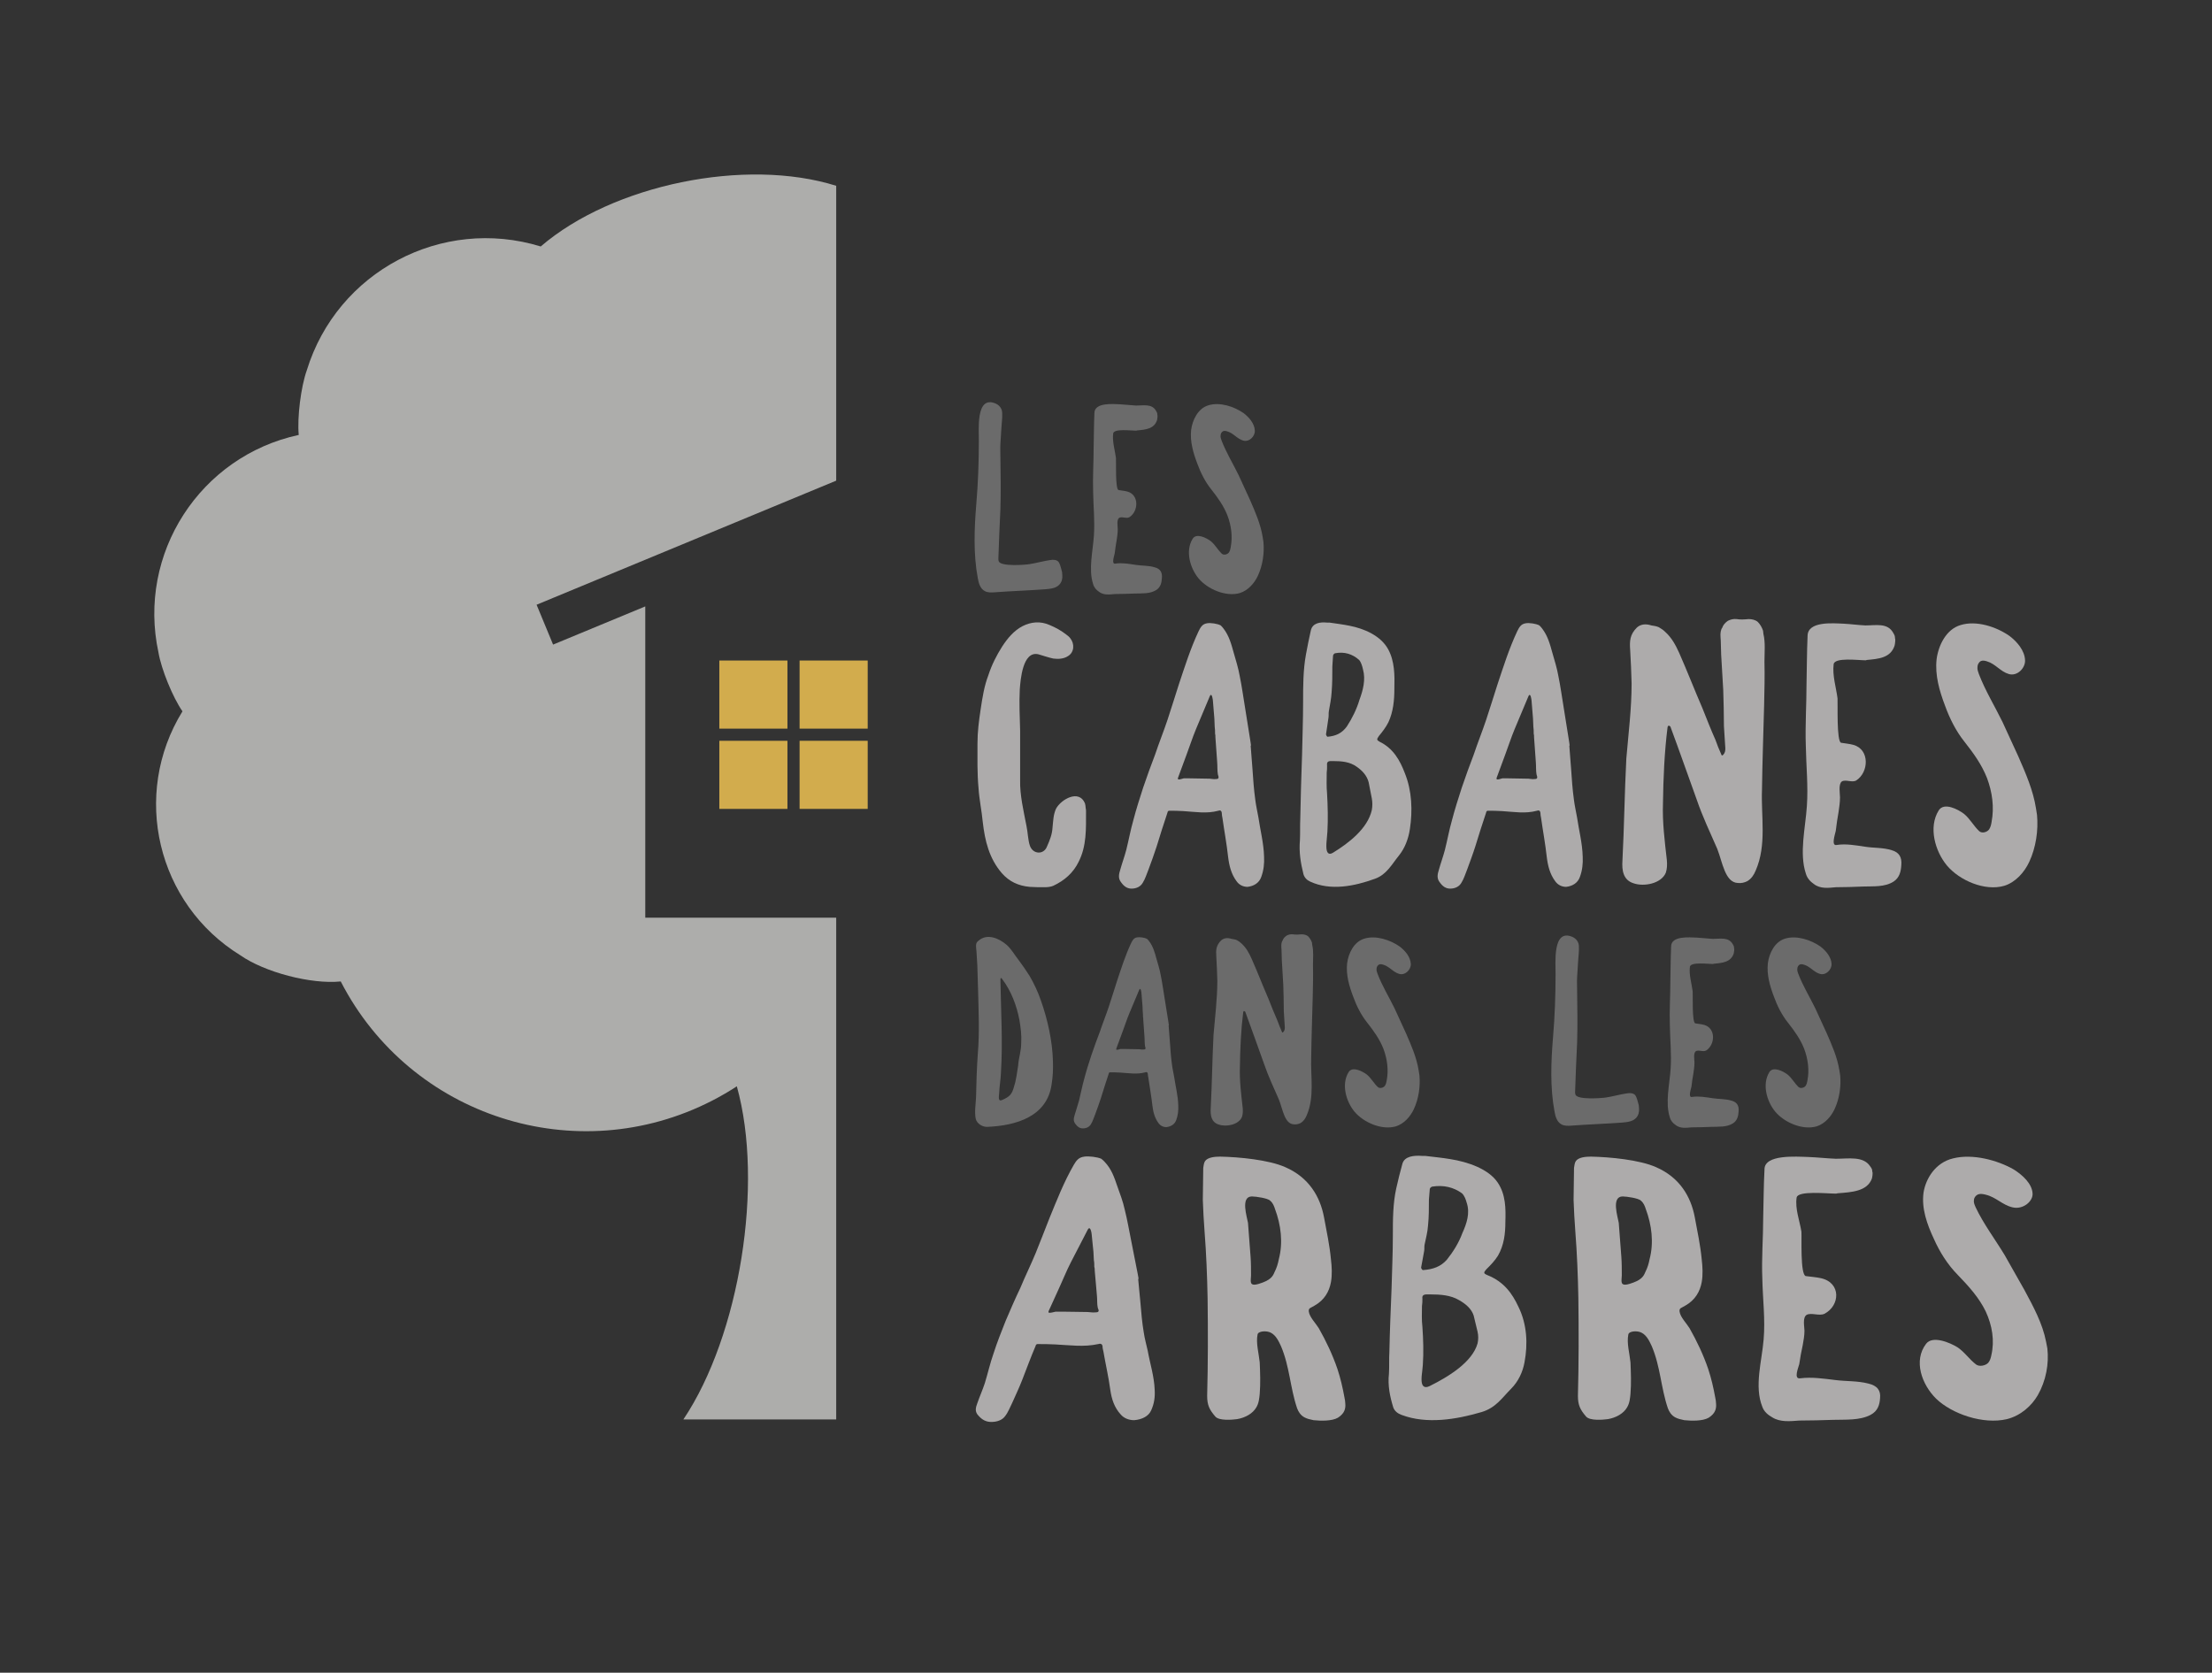 <?xml version="1.0" encoding="utf-8"?>
<!-- Generator: Adobe Illustrator 15.0.0, SVG Export Plug-In . SVG Version: 6.00 Build 0)  -->
<!DOCTYPE svg PUBLIC "-//W3C//DTD SVG 1.1//EN" "http://www.w3.org/Graphics/SVG/1.1/DTD/svg11.dtd">
<svg version="1.1"
	 id="svg2" sodipodi:docname="logo_newCDLA.svg" inkscape:version="0.92.0 r15299" xmlns:dc="http://purl.org/dc/elements/1.1/" xmlns:cc="http://creativecommons.org/ns#" xmlns:rdf="http://www.w3.org/1999/02/22-rdf-syntax-ns#" xmlns:svg="http://www.w3.org/2000/svg" xmlns:sodipodi="http://sodipodi.sourceforge.net/DTD/sodipodi-0.dtd" xmlns:inkscape="http://www.inkscape.org/namespaces/inkscape"
	 xmlns="http://www.w3.org/2000/svg" xmlns:xlink="http://www.w3.org/1999/xlink" x="0px" y="0px" width="836.958px"
	 height="632.968px" viewBox="-29.529 226.366 836.958 632.968" enable-background="new -29.529 226.366 836.958 632.968"
	 xml:space="preserve">
<rect x="-29.529" y="226.366" width="836.958" height="632.968" fill="#333333" stroke="none"/>
<sodipodi:namedview  id="namedview4" inkscape:guide-bbox="true" inkscape:current-layer="layer1" inkscape:window-y="-8" inkscape:window-x="-8" inkscape:window-height="1018" inkscape:window-width="1920" inkscape:pageshadow="2" inkscape:pageopacity="0" inkscape:snap-text-baseline="true" inkscape:window-maximized="1" showguides="true" inkscape:cy="676.70632" inkscape:cx="-308.92948" inkscape:zoom="0.63429547" showgrid="false" guidetolerance="10" gridtolerance="10" objecttolerance="10" borderopacity="1" bordercolor="#666666" pagecolor="#ffffff">
	<sodipodi:guide  id="guide5247" inkscape:locked="false" orientation="1,0" position="678.41,759.701"></sodipodi:guide>
</sodipodi:namedview>
<g id="layer2" inkscape:groupmode="layer" inkscape:label="a jeter">
</g>
<g id="g10" transform="matrix(1.25,0,0,-1.25,0,1052.362)" inkscape:groupmode="layer" inkscape:label="logo">
	<g id="g14" transform="matrix(1.669,0,0,1.669,-197.845,260.348)">
		<g>
			<defs>
				<rect id="SVGID_1_" x="-342.669" y="-647.526" width="1324.629" height="1873.391"/>
			</defs>
			<clipPath id="SVGID_2_">
				<use xlink:href="#SVGID_1_"  overflow="visible"/>
			</clipPath>
			<g id="g16" clip-path="url(#SVGID_2_)">
				<g id="g22" transform="translate(238.014,218.737)">
					<path id="path24" inkscape:connector-curvature="0" fill="#ADADAB" d="M18.03-145.257h-34.628v56.462l-16.719-6.926
						l-2.991,7.23L18.03-65.985v53.482C1.606-7.336-22.502-12.286-35.561-23.508c-17.924,5.507-36.924-4.559-42.43-22.482
						c-1.064-2.989-1.754-8.543-1.455-11.701c-17.922-3.872-29.315-21.538-25.442-39.459c0.521-3.058,2.589-8.128,4.354-10.675
						c-9.317-15.114-4.627-34.92,10.485-44.242c4.434-3.098,12.841-5.293,18.221-4.754c12.635-24.575,42.797-34.25,67.37-21.615
						c1.177,0.583,3.376,1.861,4.465,2.597c4.942-17.681,0.534-45.173-9.691-60.422H18.03V-145.257z"/>
				</g>
			</g>
		</g>
	</g>
	<path id="path42" inkscape:connector-curvature="0" fill="#D2AC4D" d="M218.409,436.542h20.62v-20.62h-20.62V436.542z"/>
	<path id="path44" inkscape:connector-curvature="0" fill="#D2AC4D" d="M214.734,415.921h-20.62v20.62h20.62V415.921z"/>
	<path id="path46" inkscape:connector-curvature="0" fill="#D2AC4D" d="M214.734,440.219h-20.62v20.622h20.62V440.219z"/>
	<path id="path48" inkscape:connector-curvature="0" fill="#D2AC4D" d="M239.029,440.219h-20.62v20.622h20.62V440.219z"/>
</g>
<g id="layer3" inkscape:groupmode="layer" inkscape:label="text" display="none">
	<g id="flowRoot4268" transform="translate(-26,-16)" display="inline" opacity="0.6">
	</g>
</g>
<g id="layer4" inkscape:groupmode="layer" inkscape:label="text pixelisÃ©">
	<g id="flowRoot4268-9" transform="translate(-26,-16)">
		<path id="path4488" inkscape:connector-curvature="0" fill="#ADABAB" d="M407.257,548.096c0-0.533-0.133-1.2-0.267-1.733
			c-2.267-5.467-9.067-1.467-10.933,2c-1.067,2.267-1.067,4.667-1.334,7.066c-0.133,2.667-1.066,4.934-2.133,7.334
			c-1.2,3.066-5.2,2.933-6.4-0.267c-0.8-2.268-0.8-5.2-1.333-7.601c-1.067-5.6-2.533-11.6-2.4-17.333v-18.8
			c-0.133-5.067-0.399-10.267-0.133-15.467c0.267-3.601,1.066-14.8,7.066-13.334c1.867,0.534,3.733,1.2,5.6,1.601
			c1.867,0.267,4,0.133,5.6-0.934c2.4-1.467,2.533-4.667,0.8-6.8c-0.4-0.533-0.934-0.934-1.467-1.333
			c-1.866-1.467-4-2.667-6.267-3.601c-3.6-1.6-7.066-1.2-10.267,0.4c-3.333,1.733-5.733,4.666-7.733,7.733
			c-2.133,3.333-4,7.066-5.2,10.8c-1.6,4.133-2.267,8.533-2.933,12.934c-0.667,4.399-1.2,8.533-1.2,12.933
			c0,5.601-0.134,11.334,0.399,16.934c0.267,4.267,1.2,8.533,1.601,12.8c0.8,7.067,2.399,13.733,7.2,19.334
			c2.8,3.199,6.267,4.8,10.534,5.199c1.866,0.134,3.733,0.134,5.733,0.134c1.067,0,2.267-0.134,3.2-0.533
			c4.267-2,7.6-4.934,9.6-9.066c3.066-6,2.8-12.534,2.8-19.067C407.391,549.029,407.391,548.629,407.257,548.096z"/>
		<path id="path4490" inkscape:connector-curvature="0" fill="#ADABAB" d="M474.754,566.496c-0.133-5.067-1.466-10.134-2.133-14.801
			c-0.4-2.267-0.934-4.533-1.2-6.8c-0.533-3.866-0.8-7.733-1.066-11.733c-0.267-2.8-0.4-5.733-0.667-8.666h0.134
			c-0.134-0.667-0.134-1.334-0.268-1.867l-2-12.533c-0.666-4-1.199-8-2-11.867c-0.533-3.066-1.466-6-2.266-8.8
			c-0.934-3.333-1.734-6.399-3.867-9.2c-0.267-0.399-0.667-0.8-1.066-1.199c-1.2-0.667-3.867-1.067-5.2-0.801
			c-1.866,0.268-2.533,1.733-3.2,3.067c-3.066,6.533-5.2,13.333-7.467,20.133c-1.466,4.533-2.8,8.934-4.267,13.334
			c-1.467,4.399-3.199,8.666-4.666,13.066c-1.601,4.133-3.067,8.267-4.533,12.533c-1.334,4.134-2.667,8.267-3.734,12.4
			c-1.066,3.733-1.732,7.466-2.666,11.199c-0.667,2.534-1.6,5.067-2.267,7.467c-0.533,1.733-0.934,3.334,0.399,4.934
			c1.067,1.467,2.268,2.267,3.867,2.267c1.866,0,3.467-0.8,4.267-2.267c0.934-1.467,1.467-3.333,2.134-4.934
			c1.066-2.933,2.133-5.733,3.066-8.666c1.333-4.267,2.666-8.667,4.133-12.934c0-0.267,0.267-0.667,0.533-0.667
			c1.733,0,3.601,0,5.467,0.134c4.4,0.267,8.8,1.066,13.2-0.134c0.667-0.267,1.2-0.133,1.333,0.8c0,0.667,0.134,1.334,0.267,2
			c0.667,4.801,1.601,9.733,2.134,14.667c0.399,3.333,1.2,6.533,3.2,9.2c0.934,1.333,2.399,2.133,4.133,2.133
			c2.4-0.267,4.4-1.466,5.2-3.733C474.621,571.695,474.888,569.162,474.754,566.496z M456.487,537.162
			c-0.8,0.134-1.733-0.133-2.267-0.133c-2.533,0-5.066-0.134-7.6-0.134h-2.267c-0.667,0.134-1.467,0.533-2.134,0.4
			c0-0.267-0.133-0.533,0-0.667l3.2-8.667c1.2-3.199,2.267-6.533,3.6-9.733l5.2-12.399c0.8-1.733,1.2,1.467,1.2,1.866
			c0.133,2.267,0.4,4.4,0.533,6.533c0,1.067,0.134,2.134,0.134,3.2c0.133,0.8,0.133,1.601,0.133,2.533
			c0.134,0.4,0.134,0.934,0.134,1.467c0.267,3.067,0.399,6.134,0.666,9.334c0.134,1.466,0,3.199,0.268,4.666
			c0.133,0.533,0.533,1.2,0,1.601C457.021,537.162,456.754,537.162,456.487,537.162z"/>
		<path id="path4492" inkscape:connector-curvature="0" fill="#ADABAB" d="M528.06,535.029c-1.867-4.934-4.4-9.467-9.6-12
			c-1.2-0.667-1.067-0.934-0.268-2.134c1.334-1.6,2.667-3.333,3.601-5.2c1.866-4,2.267-8.399,2.267-12.8
			c0.133-4.934,0.133-10.399-2.4-14.934c-2.8-5.066-9.066-7.733-14.533-8.8c-2.533-0.533-5.066-0.8-7.6-1.2h-0.934
			c-2.666-0.267-5.467,0.134-6.133,2.934c-0.667,3.066-1.334,6.134-1.867,9.2c-1.066,5.866-1.066,12-1.066,18
			c0,6.8-0.267,13.467-0.4,20.133c-0.267,8-0.533,15.867-0.666,23.867c-0.134,2.667,0,5.467-0.134,8.267
			c-0.399,4.4,0.267,8.533,1.333,12.8c0.4,1.334,1.334,2.267,2.533,2.8c7.734,3.601,16.801,1.733,24.534-1.066
			c4.399-1.6,6.267-5.333,9.066-8.8c2.267-2.8,3.6-6.4,4.134-10C530.993,549.162,530.727,541.695,528.06,535.029z M499.126,513.962
			c0.134-0.8,0-1.6,0.134-2.399c0.399-2.4,0.933-4.8,1.066-7.334c0.267-3.199,0.267-6.533,0.267-9.732
			c0.134-1.334,0.134-2.667,0.267-4c0-0.4,0.533-0.934,0.8-0.934c3.467-0.667,6.533,0.267,9.067,2.533c0.8,0.934,1.2,2.4,1.466,3.6
			c1.067,3.867,0,7.867-1.333,11.467c-1.066,3.601-2.8,7.066-4.8,10.134c-1.867,2.533-4.133,3.6-7.333,3.866
			c-0.134,0-0.534-0.666-0.534-0.934C498.46,518.229,498.859,516.096,499.126,513.962z M515.526,548.896
			c-1.6,7.066-8.8,12.533-14.667,16.134c-1.733,1.066-2.533,0-2.533-2.4c0-1.866,0.134-1.733,0.4-5.6
			c0.267-4.667,0.133-9.733-0.134-14.4c-0.267-2.667-0.133-5.2-0.133-7.866c0.133-0.934,0.133-1.867,0.133-2.801
			c-0.133-1.066,0.267-1.6,1.334-1.6h1.066c3.066,0,6.267,0.267,8.8,2.134c2.134,1.466,3.866,3.333,4.533,5.866l1.2,6.134
			C515.793,545.962,515.793,547.429,515.526,548.896z"/>
		<path id="path4494" inkscape:connector-curvature="0" fill="#ADABAB" d="M595.321,566.496c-0.134-5.067-1.467-10.134-2.134-14.801
			c-0.399-2.267-0.933-4.533-1.2-6.8c-0.533-3.866-0.8-7.733-1.066-11.733c-0.267-2.8-0.399-5.733-0.666-8.666h0.133
			c-0.133-0.667-0.133-1.334-0.267-1.867l-2-12.533c-0.667-4-1.2-8-2-11.867c-0.533-3.066-1.467-6-2.267-8.8
			c-0.934-3.333-1.733-6.399-3.867-9.2c-0.266-0.399-0.666-0.8-1.066-1.199c-1.199-0.667-3.866-1.067-5.199-0.801
			c-1.867,0.268-2.534,1.733-3.2,3.067c-3.067,6.533-5.2,13.333-7.467,20.133c-1.467,4.533-2.8,8.934-4.267,13.334
			c-1.467,4.399-3.2,8.666-4.667,13.066c-1.6,4.133-3.066,8.267-4.533,12.533c-1.333,4.134-2.667,8.267-3.733,12.4
			c-1.066,3.733-1.733,7.466-2.667,11.199c-0.666,2.534-1.6,5.067-2.267,7.467c-0.533,1.733-0.934,3.334,0.4,4.934
			c1.066,1.467,2.267,2.267,3.866,2.267c1.867,0,3.467-0.8,4.267-2.267c0.934-1.467,1.467-3.333,2.134-4.934
			c1.066-2.933,2.134-5.733,3.066-8.666c1.333-4.267,2.667-8.667,4.134-12.934c0-0.267,0.267-0.667,0.533-0.667
			c1.733,0,3.6,0,5.467,0.134c4.399,0.267,8.8,1.066,13.199-0.134c0.667-0.267,1.2-0.133,1.334,0.8c0,0.667,0.133,1.334,0.267,2
			c0.667,4.801,1.6,9.733,2.134,14.667c0.399,3.333,1.199,6.533,3.199,9.2c0.934,1.333,2.4,2.133,4.134,2.133
			c2.399-0.267,4.399-1.466,5.2-3.733C595.188,571.695,595.454,569.162,595.321,566.496z M577.055,537.162
			c-0.8,0.134-1.733-0.133-2.267-0.133c-2.533,0-5.066-0.134-7.601-0.134h-2.267c-0.666,0.134-1.467,0.533-2.133,0.4
			c0-0.267-0.134-0.533,0-0.667l3.199-8.667c1.2-3.199,2.268-6.533,3.601-9.733l5.2-12.399c0.8-1.733,1.199,1.467,1.199,1.866
			c0.134,2.267,0.4,4.4,0.534,6.533c0,1.067,0.133,2.134,0.133,3.2c0.134,0.8,0.134,1.601,0.134,2.533
			c0.133,0.4,0.133,0.934,0.133,1.467c0.267,3.067,0.4,6.134,0.667,9.334c0.134,1.466,0,3.199,0.267,4.666
			c0.133,0.533,0.533,1.2,0,1.601C577.588,537.162,577.321,537.162,577.055,537.162z"/>
		<path id="path4496" inkscape:connector-curvature="0" fill="#ADABAB" d="M663.693,482.229c0-0.399-0.134-0.8-0.134-1.199
			c-0.399-1.2-1.066-2.4-2-3.334c-0.934-0.8-2.267-1.066-3.467-1.066c-1.467,0.134-3.066,0.267-4.533,0
			c-1.199-0.133-2.267,0.134-3.333,0.667c-0.934,0.666-1.733,1.467-2.134,2.666l-0.267,0.4c-0.533,1.467-0.399,2.4-0.267,4.4
			c0,1.6,0.134,3.066,0.134,4.666c0,0.134,0,0.267,0,0.4l0.8,13.6c0.133,4.533,0.267,9.2,0.267,13.733
			c0.134,2.8,0.4,5.601,0.533,8.4c0,0.934-0.133,1.733-0.8,2.399c-0.267,0.4-0.667,0.4-0.8-0.267
			c-0.8-1.733-1.467-3.467-2.134-5.333c-1.733-3.866-3.333-8-4.934-12c-3.066-7.066-5.732-14-8.8-20.934
			c-1.333-2.933-2.8-5.733-5.333-8c-0.667-0.666-1.467-1.2-2.4-1.733c-0.933-0.399-1.866-0.533-2.8-0.666
			c-2-0.667-4-0.533-5.467,0.8c-2.666,2.667-2.8,5.066-2.533,8.667c0.267,4.133,0.4,8.267,0.533,12.533c0,9.467-1.2,18.933-2,28.399
			c-0.666,12.934-0.8,25.733-1.466,38.533c-0.268,3.733,0.266,7.467,4.266,8.667c3.867,1.333,10.4,0.134,12.134-4
			c0.533-1.6,0.533-3.2,0.4-4.8c-0.8-7.066-1.733-14.267-1.467-21.601c0.133-9.466,0.533-19.066,1.733-28.666
			c0-0.267,0.267-0.4,0.399-0.667c0.267,0.134,0.534,0.267,0.667,0.4c3.467,9.333,6.667,18.533,10,27.733
			c2.133,6.267,5.066,12.399,7.733,18.533c2,5.066,2.934,12.8,7.866,12.934c1.2,0.133,2.4-0.134,3.467-0.667
			c1.601-0.934,2.533-2.4,3.2-4c4.267-9.733,2-20.4,2.4-30.667c0.133-10.399,0.533-21.2,0.8-31.733
			c0.133-5.6,0.267-11.2,0.133-16.666C664.093,489.162,664.493,485.563,663.693,482.229z"/>
		<path id="path4498" inkscape:connector-curvature="0" fill="#ADABAB" d="M702.409,492.229c-2.801,0-11.733-1.199-12.134,1.467
			c-0.533,4.267,0.934,8.801,1.467,12.934c0.134,2.267-0.399,16.267,1.333,16.8c1.601,0.267,3.2,0.4,4.667,0.8
			c6.267,1.733,5.866,10.4,1.066,13.467c-1.6,0.934-4-0.533-5.466,0.4c-1.334,1.066-0.667,4.533-0.667,6
			c0,1.866-0.267,3.6-0.533,5.467c-0.4,2.267-0.8,4.8-1.067,7.2c-0.267,1.333-1.866,5.866,0.4,5.333
			c3.467-0.533,7.066,0.133,10.667,0.667c3.333,0.533,6.8,0.267,10.133,1.333c2.8,0.8,3.867,2.667,3.601,5.6
			c-0.134,2.4-0.667,4.801-2.934,6.267c-3.334,2.134-7.6,1.733-11.467,1.867c-3.467,0.133-6.934,0.267-10.4,0.267
			c-2.8,0.267-5.866,0.667-8.267-1.2c-1.333-0.934-2.533-2.133-3.066-4c-2.533-7.733-0.134-17.333,0.4-25.467
			c0.533-7.6-0.267-15.2-0.4-22.933c-0.267-7.733,0.267-15.467,0.267-23.2c0.134-6.134,0.134-12.134,0.4-18.267
			c0-5.733,9.733-4.801,13.467-4.667c2.8,0.134,5.6,0.533,8.399,0.667c4,0,8.4-1.067,10.533,2.8c0.667,1.066,0.667,1.467,0.667,2
			c0.267,0.533,0,2.267-0.133,2.8c-1.467,4.667-6,5.066-10.534,5.467C702.809,492.096,702.542,492.229,702.409,492.229z"/>
		<path id="path4500" inkscape:connector-curvature="0" fill="#ADABAB" d="M766.825,548.229c-1.067-6.8-3.867-13.199-6.667-19.6
			l-6-13.066c-2.934-6-6.533-11.867-8.934-18.134c-0.267-0.8-0.667-1.733-0.533-2.666c0-0.934,0.533-1.867,1.333-2.267
			c0.667-0.268,1.467-0.134,2.267,0.133c3.2,0.934,5.067,3.867,8.267,4.8c3.2,0.934,6.268-2.267,6.134-5.2
			c-0.134-3.732-3.066-7.066-5.866-9.199c-4.934-3.467-12.534-6-18.534-4.134c-5.466,1.601-8.399,7.733-9.066,12.934
			c-0.667,6,1.066,12,3.2,17.6c1.733,4.8,4.133,9.601,7.333,13.601c3.467,4.399,6.533,8.666,8.533,13.733
			c2,5.333,2.8,11.066,1.733,16.666c-0.133,0.934-0.399,2-0.934,2.8c-0.8,1.067-2.666,1.601-3.732,0.667
			c-2.134-2-3.467-4.667-5.733-6.533c-2.267-1.733-7.601-4.533-9.601-1.333c-4,6.399-1.333,15.467,3.066,20.8
			c4.801,5.733,14.4,9.866,21.734,7.733c4.266-1.334,7.6-5.066,9.466-9.066c2.534-5.467,3.467-11.867,2.934-17.733L766.825,548.229z
			"/>
		<path id="path4516" inkscape:connector-curvature="0" fill="#ADABAB" d="M433.37,768.309c-0.164-5.066-1.808-10.133-2.63-14.8
			c-0.493-2.267-1.15-4.533-1.479-6.8c-0.658-3.867-0.986-7.733-1.315-11.733c-0.329-2.8-0.493-5.733-0.822-8.667h0.165
			c-0.165-0.666-0.165-1.333-0.329-1.866l-2.466-12.533c-0.821-4-1.479-8-2.465-11.867c-0.658-3.066-1.809-6-2.795-8.8
			c-1.15-3.333-2.137-6.4-4.767-9.2c-0.329-0.399-0.822-0.8-1.315-1.2c-1.479-0.666-4.767-1.066-6.411-0.8
			c-2.301,0.267-3.123,1.733-3.945,3.066c-3.781,6.534-6.411,13.334-9.205,20.134c-1.808,4.533-3.452,8.934-5.26,13.333
			c-1.809,4.4-3.945,8.667-5.753,13.067c-1.973,4.133-3.781,8.267-5.589,12.533c-1.644,4.133-3.288,8.267-4.603,12.399
			c-1.315,3.733-2.137,7.467-3.287,11.2c-0.822,2.533-1.973,5.066-2.795,7.467c-0.657,1.733-1.15,3.333,0.493,4.934
			c1.315,1.467,2.795,2.267,4.767,2.267c2.301,0,4.274-0.8,5.26-2.267c1.151-1.467,1.808-3.334,2.63-4.934
			c1.314-2.934,2.63-5.733,3.78-8.667c1.644-4.267,3.287-8.666,5.096-12.933c0-0.268,0.329-0.667,0.657-0.667
			c2.137,0,4.438,0,6.739,0.133c5.424,0.267,10.849,1.067,16.272-0.133c0.822-0.267,1.479-0.134,1.644,0.8
			c0,0.667,0.165,1.333,0.329,2c0.822,4.8,1.973,9.733,2.63,14.667c0.493,3.333,1.479,6.533,3.945,9.2
			c1.15,1.333,2.958,2.133,5.095,2.133c2.959-0.267,5.425-1.467,6.411-3.733C433.206,773.509,433.535,770.976,433.37,768.309z
			 M410.852,738.976c-0.986,0.133-2.137-0.134-2.794-0.134c-3.123,0-6.246-0.133-9.369-0.133h-2.795
			c-0.821,0.133-1.808,0.533-2.63,0.399c0-0.267-0.164-0.533,0-0.666l3.945-8.667c1.479-3.2,2.794-6.533,4.438-9.733l6.411-12.399
			c0.986-1.733,1.479,1.466,1.479,1.866c0.165,2.267,0.493,4.4,0.658,6.533c0,1.066,0.164,2.134,0.164,3.2
			c0.165,0.8,0.165,1.6,0.165,2.533c0.165,0.4,0.165,0.934,0.165,1.467c0.329,3.066,0.493,6.133,0.821,9.333
			c0.165,1.467,0,3.2,0.329,4.667c0.164,0.533,0.657,1.2,0,1.6C411.509,738.976,411.181,738.976,410.852,738.976z"/>
		<path id="path4518" inkscape:connector-curvature="0" fill="#ADABAB" d="M505.495,773.509c0-0.667-0.164-1.6-0.329-2.4
			c-0.657-3.6-1.479-7.199-2.63-10.666c-1.809-5.334-4.273-10.533-7.068-15.467c-1.15-1.867-3.451-4.134-3.78-6.267
			c-0.164-1.467,0.657-1.334,2.137-2.267c3.78-2.134,5.589-5.334,6.246-8.934c0.493-2.8,0.329-5.733,0-8.533
			c-0.493-5.333-1.644-10.667-2.63-16c-1.479-7.867-5.753-15.066-14.629-18.934c-6.246-2.8-17.588-3.866-24.655-4
			c-2.138,0-4.767,0.267-5.753,1.733c-0.493,0.8-0.493,1.733-0.658,2.533c0,4-0.164,8.134-0.164,12.134
			c0.164,4,0.329,7.866,0.657,11.866c0.657,8.4,0.986,16.8,1.151,25.2c0.164,12.4,0.164,24.667-0.165,37.066
			c0,3.467,0.822,5.2,3.123,7.867c1.479,1.6,6.246,1.2,8.219,0.933c3.123-0.533,5.917-2.133,7.232-4.399
			c0.986-1.601,1.15-3.467,1.315-5.2c0.328-4,0.164-7.866,0-11.866c-0.329-3.334-1.479-7.334-0.822-10.534
			c0.164-1.333,3.451-1.6,5.096-0.666c1.973,1.066,2.959,3.333,3.78,5.066c3.287,7.733,3.452,15.733,6.082,23.467
			c0.493,1.333,1.314,2.667,2.794,3.467c0.986,0.533,2.137,0.8,3.452,1.066c2.63,0.267,6.903,0.4,9.204-0.934
			C505.166,777.242,505.659,775.509,505.495,773.509z M478.702,723.776c-0.657,1.6-1.479,3.066-5.917,4.4
			c-3.945,1.199-2.959-1.2-2.959-3.2c0-2.267,0-4.667-0.164-6.934l-0.986-12.934c-0.329-2.133-2.959-10,1.479-10
			c1.479,0,6.082,0.667,6.903,1.601c0.986,0.8,1.479,2,1.808,3.066c2.302,6.134,3.123,12.8,1.479,19.066
			C480.018,720.575,479.524,722.176,478.702,723.776z"/>
		<path id="path4520" inkscape:connector-curvature="0" fill="#ADABAB" d="M570.993,736.842c-2.301-4.933-5.424-9.467-11.835-12
			c-1.479-0.666-1.315-0.933-0.329-2.133c1.645-1.601,3.288-3.334,4.438-5.2c2.302-4,2.794-8.4,2.794-12.8
			c0.165-4.934,0.165-10.4-2.958-14.934c-3.452-5.066-11.178-7.733-17.917-8.8c-3.123-0.533-6.246-0.8-9.369-1.2h-1.15
			c-3.287-0.267-6.739,0.134-7.561,2.934c-0.822,3.066-1.645,6.133-2.302,9.2c-1.315,5.866-1.315,12-1.315,18
			c0,6.8-0.328,13.466-0.492,20.133c-0.329,8-0.658,15.867-0.822,23.867c-0.164,2.666,0,5.466-0.164,8.267
			c-0.493,4.399,0.328,8.533,1.644,12.8c0.493,1.333,1.644,2.267,3.123,2.8c9.533,3.6,20.711,1.733,30.244-1.066
			c5.425-1.601,7.726-5.334,11.177-8.8c2.795-2.801,4.438-6.4,5.096-10C574.609,750.976,574.28,743.509,570.993,736.842
			L570.993,736.842z M535.324,715.776c0.165-0.8,0-1.6,0.165-2.4c0.492-2.399,1.15-4.8,1.314-7.333
			c0.329-3.2,0.329-6.533,0.329-9.733c0.164-1.333,0.164-2.666,0.329-4c0-0.399,0.657-0.934,0.985-0.934
			c4.274-0.666,8.055,0.268,11.178,2.534c0.986,0.933,1.479,2.399,1.808,3.6c1.315,3.866,0,7.866-1.644,11.467
			c-1.315,3.6-3.452,7.066-5.917,10.133c-2.302,2.534-5.096,3.601-9.041,3.867c-0.164,0-0.657-0.667-0.657-0.934
			C534.503,720.042,534.996,717.909,535.324,715.776z M555.542,750.709c-1.973,7.066-10.849,12.533-18.08,16.133
			c-2.138,1.067-3.123,0-3.123-2.399c0-1.867,0.164-1.733,0.492-5.601c0.329-4.666,0.165-9.733-0.164-14.399
			c-0.329-2.667-0.164-5.2-0.164-7.867c0.164-0.933,0.164-1.866,0.164-2.8c-0.164-1.066,0.329-1.6,1.644-1.6h1.315
			c3.78,0,7.725,0.267,10.848,2.133c2.631,1.467,4.768,3.334,5.589,5.867l1.479,6.133
			C555.871,747.776,555.871,749.242,555.542,750.709z"/>
		<path id="path4522" inkscape:connector-curvature="0" fill="#ADABAB" d="M645.78,773.509c0-0.667-0.164-1.6-0.328-2.4
			c-0.657-3.6-1.479-7.199-2.63-10.666c-1.808-5.334-4.273-10.533-7.068-15.467c-1.15-1.867-3.451-4.134-3.78-6.267
			c-0.164-1.467,0.657-1.334,2.137-2.267c3.781-2.134,5.589-5.334,6.246-8.934c0.493-2.8,0.329-5.733,0-8.533
			c-0.493-5.333-1.644-10.667-2.63-16c-1.479-7.867-5.753-15.066-14.629-18.934c-6.246-2.8-17.588-3.866-24.655-4
			c-2.137,0-4.768,0.267-5.754,1.733c-0.492,0.8-0.492,1.733-0.657,2.533c0,4-0.164,8.134-0.164,12.134
			c0.164,4,0.329,7.866,0.657,11.866c0.658,8.4,0.986,16.8,1.15,25.2c0.165,12.4,0.165,24.667-0.164,37.066
			c0,3.467,0.822,5.2,3.123,7.867c1.479,1.6,6.246,1.2,8.219,0.933c3.123-0.533,5.917-2.133,7.232-4.399
			c0.986-1.601,1.15-3.467,1.314-5.2c0.329-4,0.165-7.866,0-11.866c-0.328-3.334-1.479-7.334-0.821-10.534
			c0.164-1.333,3.451-1.6,5.095-0.666c1.973,1.066,2.959,3.333,3.781,5.066c3.287,7.733,3.451,15.733,6.082,23.467
			c0.492,1.333,1.314,2.667,2.794,3.467c0.986,0.533,2.137,0.8,3.452,1.066c2.629,0.267,6.903,0.4,9.204-0.934
			C645.452,777.242,645.945,775.509,645.78,773.509L645.78,773.509z M618.988,723.776c-0.657,1.6-1.479,3.066-5.917,4.4
			c-3.945,1.199-2.959-1.2-2.959-3.2c0-2.267,0-4.667-0.164-6.934l-0.986-12.934c-0.329-2.133-2.959-10,1.479-10
			c1.479,0,6.081,0.667,6.903,1.601c0.986,0.8,1.479,2,1.808,3.066c2.302,6.134,3.123,12.8,1.479,19.066
			C620.304,720.575,619.811,722.176,618.988,723.776z"/>
		<path id="path4524" inkscape:connector-curvature="0" fill="#ADABAB" d="M691.226,694.042c-3.451,0-14.465-1.2-14.957,1.467
			c-0.658,4.267,1.15,8.8,1.808,12.934c0.164,2.267-0.493,16.267,1.644,16.8c1.973,0.267,3.945,0.4,5.753,0.8
			c7.726,1.733,7.232,10.4,1.315,13.467c-1.973,0.934-4.932-0.533-6.739,0.4c-1.644,1.066-0.822,4.533-0.822,6
			c0,1.866-0.329,3.6-0.657,5.466c-0.493,2.268-0.986,4.801-1.315,7.2c-0.328,1.334-2.301,5.867,0.493,5.334
			c4.273-0.534,8.712,0.133,13.15,0.666c4.109,0.533,8.383,0.267,12.492,1.334c3.451,0.8,4.767,2.666,4.438,5.6
			c-0.164,2.4-0.822,4.8-3.616,6.267c-4.109,2.134-9.369,1.733-14.136,1.867c-4.273,0.133-8.547,0.267-12.821,0.267
			c-3.452,0.267-7.232,0.666-10.19-1.2c-1.645-0.934-3.123-2.134-3.781-4c-3.123-7.733-0.164-17.334,0.493-25.467
			c0.657-7.6-0.328-15.2-0.493-22.934c-0.328-7.733,0.329-15.467,0.329-23.2c0.164-6.133,0.164-12.133,0.493-18.267
			c0-5.733,11.999-4.8,16.602-4.666c3.451,0.133,6.903,0.533,10.355,0.666c4.931,0,10.355-1.066,12.985,2.801
			c0.821,1.066,0.821,1.466,0.821,2c0.329,0.533,0,2.267-0.164,2.8c-1.809,4.666-7.396,5.066-12.985,5.467
			C691.719,693.909,691.39,694.042,691.226,694.042z"/>
		<path id="path4526" inkscape:connector-curvature="0" fill="#ADABAB" d="M770.637,750.042c-1.315-6.8-4.767-13.2-8.219-19.6
			l-7.397-13.067c-3.615-6-8.054-11.866-11.012-18.133c-0.329-0.8-0.822-1.733-0.658-2.667c0-0.933,0.658-1.866,1.644-2.267
			c0.822-0.267,1.809-0.133,2.795,0.134c3.944,0.933,6.246,3.866,10.19,4.8c3.945,0.934,7.726-2.267,7.562-5.2
			c-0.165-3.733-3.78-7.066-7.232-9.2c-6.082-3.467-15.451-6-22.848-4.133c-6.739,1.6-10.355,7.733-11.177,12.934
			c-0.822,6,1.314,12,3.944,17.6c2.137,4.8,5.096,9.6,9.04,13.6c4.274,4.4,8.055,8.667,10.521,13.733
			c2.466,5.334,3.451,11.067,2.137,16.667c-0.165,0.934-0.493,2-1.151,2.8c-0.985,1.066-3.287,1.601-4.602,0.667
			c-2.63-2-4.273-4.667-7.068-6.533c-2.794-1.733-9.369-4.533-11.834-1.334c-4.932,6.4-1.645,15.467,3.78,20.801
			c5.917,5.732,17.752,9.866,26.792,7.732c5.26-1.333,9.369-5.066,11.671-9.066c3.123-5.467,4.273-11.866,3.616-17.733
			L770.637,750.042z"/>
	</g>
</g>
<g id="layer5" inkscape:groupmode="layer" inkscape:label="texte 2 pixelisÃ©" opacity="0.277">
	<path id="path4482" inkscape:connector-curvature="0" fill="#FFFFFF" d="M372.324,442.807c-0.192-0.864-0.48-1.632-0.672-2.4
		c-0.192-0.575-0.384-1.056-0.672-1.439c-0.768-0.864-2.112-0.864-3.168-0.672c-2.688,0.384-5.184,1.151-7.776,1.536
		c-1.632,0.288-10.656,0.96-11.616-0.96c-0.192-0.385-0.192-0.769-0.192-1.152c0.192-6.24,0.48-12.48,0.768-18.72
		c0.192-6.433,0.096-12.864,0-19.2c0-1.92-0.096-3.744,0-5.568c0.096-2.016,0.288-4.032,0.384-6.048
		c0.096-1.824,0.384-3.647,0.288-5.472c0-1.632-0.96-2.977-2.496-3.648c-7.68-3.264-6.24,10.368-6.336,14.208
		c0,7.968-0.288,15.937-0.96,23.809c-0.768,9.216-1.152,19.008,0.576,28.128c0.288,1.823,0.96,3.936,2.592,4.8
		c1.152,0.672,2.592,0.576,3.936,0.479c4.896-0.384,14.304-0.768,19.2-1.151c1.92-0.192,3.937-0.385,5.185-1.824
		c0.864-0.96,1.151-2.208,1.056-3.456C372.42,443.574,372.324,443.191,372.324,442.807z"/>
	<path id="path4484" inkscape:connector-curvature="0" fill="#FFFFFF" d="M400.401,389.335c-2.017,0-8.448-0.864-8.736,1.056
		c-0.384,3.072,0.672,6.336,1.057,9.313c0.096,1.632-0.288,11.712,0.96,12.096c1.151,0.191,2.304,0.288,3.359,0.576
		c4.512,1.248,4.225,7.487,0.769,9.695c-1.152,0.673-2.88-0.384-3.937,0.288c-0.96,0.769-0.479,3.265-0.479,4.32
		c0,1.344-0.192,2.592-0.384,3.936c-0.288,1.633-0.576,3.456-0.769,5.185c-0.192,0.96-1.344,4.224,0.288,3.84
		c2.496-0.384,5.088,0.096,7.68,0.48c2.4,0.384,4.896,0.191,7.297,0.96c2.016,0.575,2.783,1.92,2.592,4.031
		c-0.097,1.729-0.48,3.456-2.112,4.513c-2.4,1.535-5.472,1.248-8.256,1.344c-2.496,0.096-4.992,0.191-7.488,0.191
		c-2.016,0.192-4.224,0.48-5.952-0.863c-0.96-0.672-1.824-1.536-2.208-2.88c-1.824-5.568-0.096-12.48,0.288-18.336
		c0.384-5.473-0.192-10.944-0.288-16.513c-0.191-5.567,0.192-11.136,0.192-16.704c0.096-4.416,0.096-8.735,0.288-13.151
		c0-4.128,7.008-3.456,9.696-3.36c2.016,0.096,4.031,0.384,6.048,0.48c2.88,0,6.048-0.769,7.584,2.016
		c0.479,0.768,0.479,1.056,0.479,1.44c0.192,0.384,0,1.632-0.096,2.016c-1.057,3.36-4.32,3.647-7.584,3.936
		C400.689,389.238,400.497,389.335,400.401,389.335z"/>
	<path id="path4486" inkscape:connector-curvature="0" fill="#FFFFFF" d="M448.238,429.654c-0.769-4.896-2.784-9.504-4.8-14.111
		l-4.32-9.408c-2.112-4.32-4.704-8.544-6.432-13.056c-0.192-0.576-0.48-1.248-0.385-1.921c0-0.672,0.385-1.344,0.961-1.632
		c0.479-0.191,1.056-0.096,1.632,0.097c2.304,0.672,3.647,2.783,5.952,3.456c2.304,0.672,4.512-1.633,4.416-3.744
		c-0.097-2.688-2.209-5.088-4.225-6.624c-3.552-2.496-9.023-4.32-13.344-2.977c-3.936,1.152-6.048,5.568-6.528,9.313
		c-0.479,4.319,0.769,8.64,2.304,12.672c1.248,3.456,2.977,6.912,5.28,9.792c2.496,3.168,4.704,6.24,6.145,9.888
		c1.439,3.84,2.016,7.968,1.248,12c-0.097,0.672-0.288,1.44-0.673,2.017c-0.575,0.768-1.92,1.151-2.688,0.479
		c-1.536-1.439-2.496-3.359-4.128-4.704c-1.632-1.248-5.472-3.264-6.912-0.96c-2.88,4.608-0.96,11.136,2.208,14.977
		c3.456,4.128,10.368,7.104,15.648,5.567c3.071-0.96,5.472-3.647,6.815-6.527c1.824-3.937,2.496-8.544,2.112-12.769L448.238,429.654
		z"/>
	<path id="path4502" inkscape:connector-curvature="0" fill="#FFFFFF" d="M368.868,627.916c-0.192-7.68-2.016-15.744-4.512-22.849
		c-1.152-3.359-2.592-6.432-4.32-9.407c-1.344-2.112-2.784-4.225-4.32-6.24c-1.439-1.824-2.592-3.937-4.32-5.472
		c-2.88-2.496-7.392-4.513-10.656-1.632c-0.384,0.288-0.768,0.672-0.864,1.151c-0.288,0.96,0.096,2.4,0.096,3.456
		c0.096,1.536,0.192,3.072,0.288,4.704l0.288,9.504c0.192,7.968,0.576,16.032-0.096,23.904c-0.384,5.472-0.576,10.943-0.672,16.416
		c-0.096,2.592-0.672,5.855-0.096,8.352c0.48,1.824,2.592,3.072,4.416,2.976c10.752-0.479,22.656-3.84,24.288-16.224
		C368.868,633.676,368.964,630.796,368.868,627.916L368.868,627.916z M356.388,625.228c-0.288,1.44-0.576,2.784-0.672,4.32
		c-0.479,2.688-0.672,5.28-1.536,7.872c-0.768,2.976-1.632,3.936-4.512,5.184c-1.632,0.769-1.248-1.248-1.152-2.496
		c0.096-2.496,0.576-5.088,0.672-7.584c0.768-11.903,0-23.712-0.192-35.615c0-0.192,0.096-0.288,0.192-0.48
		c0.096,0.096,0.288,0.096,0.384,0.288c3.456,4.512,5.567,10.08,6.624,15.648c0.479,2.88,0.864,5.76,0.672,8.64
		C356.868,622.443,356.676,623.788,356.388,625.228L356.388,625.228z"/>
	<path id="path4504" inkscape:connector-curvature="0" fill="#FFFFFF" d="M416.294,644.62c-0.097-3.648-1.056-7.296-1.536-10.656
		c-0.288-1.632-0.672-3.264-0.864-4.896c-0.384-2.784-0.575-5.568-0.768-8.448c-0.192-2.017-0.288-4.128-0.48-6.24h0.097
		c-0.097-0.48-0.097-0.96-0.192-1.344l-1.44-9.024c-0.479-2.88-0.863-5.76-1.439-8.544c-0.384-2.208-1.057-4.32-1.632-6.336
		c-0.673-2.4-1.248-4.608-2.784-6.624c-0.192-0.288-0.48-0.576-0.768-0.863c-0.864-0.48-2.784-0.769-3.744-0.576
		c-1.345,0.191-1.824,1.248-2.305,2.207c-2.208,4.704-3.744,9.601-5.376,14.496c-1.056,3.265-2.016,6.433-3.072,9.601
		s-2.304,6.239-3.36,9.408c-1.152,2.976-2.208,5.951-3.264,9.023c-0.96,2.977-1.92,5.952-2.688,8.928
		c-0.768,2.688-1.248,5.376-1.92,8.064c-0.48,1.824-1.152,3.647-1.632,5.376c-0.384,1.248-0.672,2.4,0.288,3.552
		c0.768,1.056,1.632,1.632,2.784,1.632c1.344,0,2.496-0.576,3.072-1.632c0.672-1.056,1.056-2.399,1.536-3.552
		c0.768-2.112,1.536-4.128,2.208-6.24c0.96-3.072,1.92-6.24,2.976-9.312c0-0.192,0.192-0.48,0.384-0.48c1.248,0,2.592,0,3.936,0.096
		c3.168,0.192,6.336,0.769,9.504-0.096c0.48-0.191,0.864-0.096,0.96,0.576c0,0.479,0.097,0.96,0.192,1.44
		c0.479,3.455,1.151,7.008,1.536,10.56c0.288,2.4,0.863,4.704,2.304,6.624c0.672,0.96,1.728,1.536,2.976,1.536
		c1.729-0.192,3.168-1.056,3.744-2.688C416.197,648.364,416.39,646.54,416.294,644.62z M403.142,623.5
		c-0.575,0.096-1.248-0.096-1.632-0.096c-1.824,0-3.648-0.097-5.472-0.097h-1.632c-0.48,0.097-1.057,0.384-1.536,0.288
		c0-0.191-0.096-0.384,0-0.479l2.304-6.24c0.864-2.304,1.632-4.704,2.592-7.008l3.744-8.929c0.576-1.248,0.864,1.057,0.864,1.345
		c0.096,1.632,0.288,3.168,0.384,4.704c0,0.768,0.096,1.535,0.096,2.304c0.096,0.576,0.096,1.151,0.096,1.824
		c0.097,0.288,0.097,0.672,0.097,1.056c0.192,2.208,0.288,4.416,0.479,6.72c0.097,1.057,0,2.304,0.192,3.36
		c0.096,0.384,0.384,0.864,0,1.152C403.525,623.5,403.334,623.5,403.142,623.5L403.142,623.5z"/>
	<path id="path4506" inkscape:connector-curvature="0" fill="#FFFFFF" d="M466.979,583.948c0-0.288-0.097-0.576-0.097-0.864
		c-0.288-0.864-0.768-1.728-1.439-2.4c-0.672-0.575-1.632-0.768-2.496-0.768c-1.056,0.096-2.208,0.192-3.265,0
		c-0.863-0.096-1.631,0.096-2.399,0.48c-0.672,0.479-1.248,1.056-1.536,1.92l-0.191,0.288c-0.385,1.056-0.289,1.728-0.192,3.167
		c0,1.152,0.096,2.208,0.096,3.36c0,0.096,0,0.192,0,0.288l0.576,9.792c0.096,3.264,0.192,6.624,0.192,9.888
		c0.096,2.017,0.287,4.032,0.384,6.048c0,0.673-0.097,1.248-0.576,1.729c-0.192,0.288-0.479,0.288-0.576-0.192
		c-0.576-1.248-1.056-2.496-1.536-3.84c-1.248-2.784-2.399-5.76-3.552-8.64c-2.208-5.088-4.128-10.08-6.336-15.072
		c-0.96-2.112-2.017-4.128-3.84-5.76c-0.48-0.48-1.056-0.864-1.729-1.248c-0.672-0.288-1.344-0.384-2.016-0.48
		c-1.44-0.479-2.88-0.384-3.937,0.576c-1.92,1.92-2.016,3.648-1.823,6.24c0.191,2.976,0.288,5.952,0.384,9.023
		c0,6.816-0.864,13.633-1.439,20.448c-0.48,9.313-0.576,18.528-1.057,27.744c-0.191,2.688,0.192,5.376,3.072,6.24
		c2.783,0.96,7.488,0.096,8.736-2.88c0.384-1.152,0.384-2.305,0.287-3.456c-0.576-5.088-1.248-10.272-1.056-15.553
		c0.096-6.815,0.384-13.728,1.248-20.64c0-0.192,0.192-0.288,0.288-0.479c0.191,0.096,0.384,0.191,0.48,0.287
		c2.495,6.721,4.799,13.345,7.199,19.969c1.536,4.512,3.648,8.928,5.568,13.344c1.439,3.648,2.111,9.216,5.664,9.313
		c0.863,0.096,1.728-0.097,2.496-0.48c1.151-0.672,1.824-1.729,2.304-2.88c3.072-7.008,1.44-14.688,1.728-22.08
		c0.097-7.488,0.385-15.264,0.576-22.849c0.096-4.031,0.192-8.063,0.096-12C467.267,588.94,467.556,586.348,466.979,583.948
		L466.979,583.948z"/>
	<path id="path4508" inkscape:connector-curvature="0" fill="#FFFFFF" d="M507.256,631.468c-0.768-4.896-2.784-9.504-4.8-14.112
		l-4.32-9.407c-2.111-4.32-4.704-8.544-6.432-13.057c-0.192-0.576-0.48-1.248-0.384-1.92c0-0.672,0.384-1.344,0.96-1.632
		c0.479-0.192,1.056-0.096,1.632,0.096c2.304,0.672,3.647,2.784,5.952,3.456c2.304,0.672,4.512-1.632,4.416-3.744
		c-0.096-2.688-2.208-5.088-4.225-6.624c-3.552-2.495-9.023-4.319-13.344-2.976c-3.936,1.152-6.048,5.568-6.527,9.312
		c-0.48,4.32,0.768,8.641,2.304,12.673c1.248,3.456,2.976,6.911,5.28,9.792c2.495,3.168,4.703,6.239,6.144,9.888
		c1.44,3.84,2.016,7.968,1.248,12c-0.097,0.672-0.288,1.44-0.672,2.016c-0.576,0.769-1.92,1.152-2.688,0.48
		c-1.535-1.44-2.496-3.36-4.128-4.704c-1.632-1.248-5.472-3.264-6.912-0.96c-2.88,4.608-0.96,11.136,2.208,14.976
		c3.456,4.128,10.368,7.104,15.648,5.568c3.072-0.96,5.472-3.648,6.816-6.528c1.823-3.936,2.495-8.544,2.111-12.768L507.256,631.468
		z"/>
	<path id="path4510" inkscape:connector-curvature="0" fill="#FFFFFF" d="M590.538,644.62c-0.191-0.864-0.48-1.632-0.672-2.4
		c-0.192-0.576-0.384-1.056-0.672-1.439c-0.769-0.864-2.112-0.864-3.168-0.673c-2.688,0.385-5.185,1.152-7.776,1.536
		c-1.632,0.288-10.655,0.96-11.616-0.96c-0.191-0.384-0.191-0.768-0.191-1.151c0.191-6.24,0.479-12.48,0.768-18.721
		c0.192-6.432,0.096-12.863,0-19.199c0-1.921-0.096-3.744,0-5.568c0.096-2.017,0.288-4.032,0.384-6.048
		c0.097-1.824,0.384-3.648,0.288-5.473c0-1.632-0.96-2.976-2.496-3.647c-7.68-3.264-6.239,10.368-6.336,14.208
		c0,7.968-0.287,15.936-0.96,23.808c-0.768,9.216-1.151,19.008,0.576,28.128c0.288,1.824,0.96,3.937,2.592,4.801
		c1.152,0.672,2.593,0.575,3.937,0.479c4.896-0.384,14.304-0.768,19.2-1.152c1.92-0.191,3.936-0.384,5.184-1.823
		c0.864-0.96,1.152-2.208,1.056-3.456C590.634,645.388,590.538,645.004,590.538,644.62L590.538,644.62z"/>
	<path id="path4512" inkscape:connector-curvature="0" fill="#FFFFFF" d="M618.615,591.148c-2.016,0-8.448-0.863-8.735,1.057
		c-0.385,3.071,0.672,6.336,1.056,9.312c0.096,1.632-0.288,11.712,0.96,12.096c1.152,0.192,2.304,0.288,3.36,0.576
		c4.512,1.248,4.224,7.488,0.768,9.696c-1.152,0.672-2.88-0.384-3.937,0.288c-0.959,0.768-0.479,3.264-0.479,4.32
		c0,1.344-0.192,2.592-0.384,3.936c-0.288,1.632-0.576,3.456-0.768,5.184c-0.192,0.961-1.345,4.225,0.287,3.841
		c2.496-0.385,5.088,0.096,7.681,0.479c2.399,0.384,4.896,0.192,7.296,0.96c2.016,0.576,2.784,1.92,2.592,4.032
		c-0.096,1.728-0.48,3.456-2.112,4.512c-2.399,1.536-5.472,1.248-8.256,1.345c-2.496,0.096-4.991,0.191-7.487,0.191
		c-2.017,0.192-4.225,0.48-5.952-0.864c-0.96-0.672-1.824-1.535-2.208-2.88c-1.824-5.567-0.097-12.479,0.287-18.336
		c0.385-5.472-0.191-10.943-0.287-16.512c-0.192-5.568,0.191-11.136,0.191-16.704c0.096-4.416,0.096-8.736,0.288-13.152
		c0-4.127,7.008-3.455,9.696-3.359c2.016,0.096,4.032,0.384,6.048,0.48c2.88,0,6.048-0.769,7.584,2.016
		c0.479,0.768,0.479,1.056,0.479,1.439c0.192,0.384,0,1.632-0.096,2.017c-1.056,3.359-4.32,3.647-7.584,3.936
		C618.903,591.052,618.712,591.148,618.615,591.148L618.615,591.148z"/>
	<path id="path4514" inkscape:connector-curvature="0" fill="#FFFFFF" d="M666.452,631.468c-0.768-4.896-2.784-9.504-4.8-14.112
		l-4.32-9.407c-2.111-4.32-4.704-8.544-6.432-13.057c-0.192-0.576-0.479-1.248-0.384-1.92c0-0.672,0.384-1.344,0.96-1.632
		c0.479-0.192,1.056-0.096,1.632,0.096c2.304,0.672,3.648,2.784,5.952,3.456s4.512-1.632,4.416-3.744
		c-0.097-2.688-2.208-5.088-4.224-6.624c-3.553-2.495-9.024-4.319-13.345-2.976c-3.936,1.152-6.048,5.568-6.528,9.312
		c-0.479,4.32,0.769,8.641,2.305,12.673c1.248,3.456,2.976,6.911,5.279,9.792c2.496,3.168,4.705,6.239,6.145,9.888
		c1.439,3.84,2.016,7.968,1.248,12c-0.096,0.672-0.288,1.44-0.672,2.016c-0.576,0.769-1.92,1.152-2.688,0.48
		c-1.536-1.44-2.496-3.36-4.128-4.704c-1.632-1.248-5.472-3.264-6.912-0.96c-2.88,4.608-0.96,11.136,2.208,14.976
		c3.456,4.128,10.368,7.104,15.648,5.568c3.072-0.96,5.472-3.648,6.815-6.528c1.824-3.936,2.496-8.544,2.112-12.768L666.452,631.468
		z"/>
</g>
</svg>

